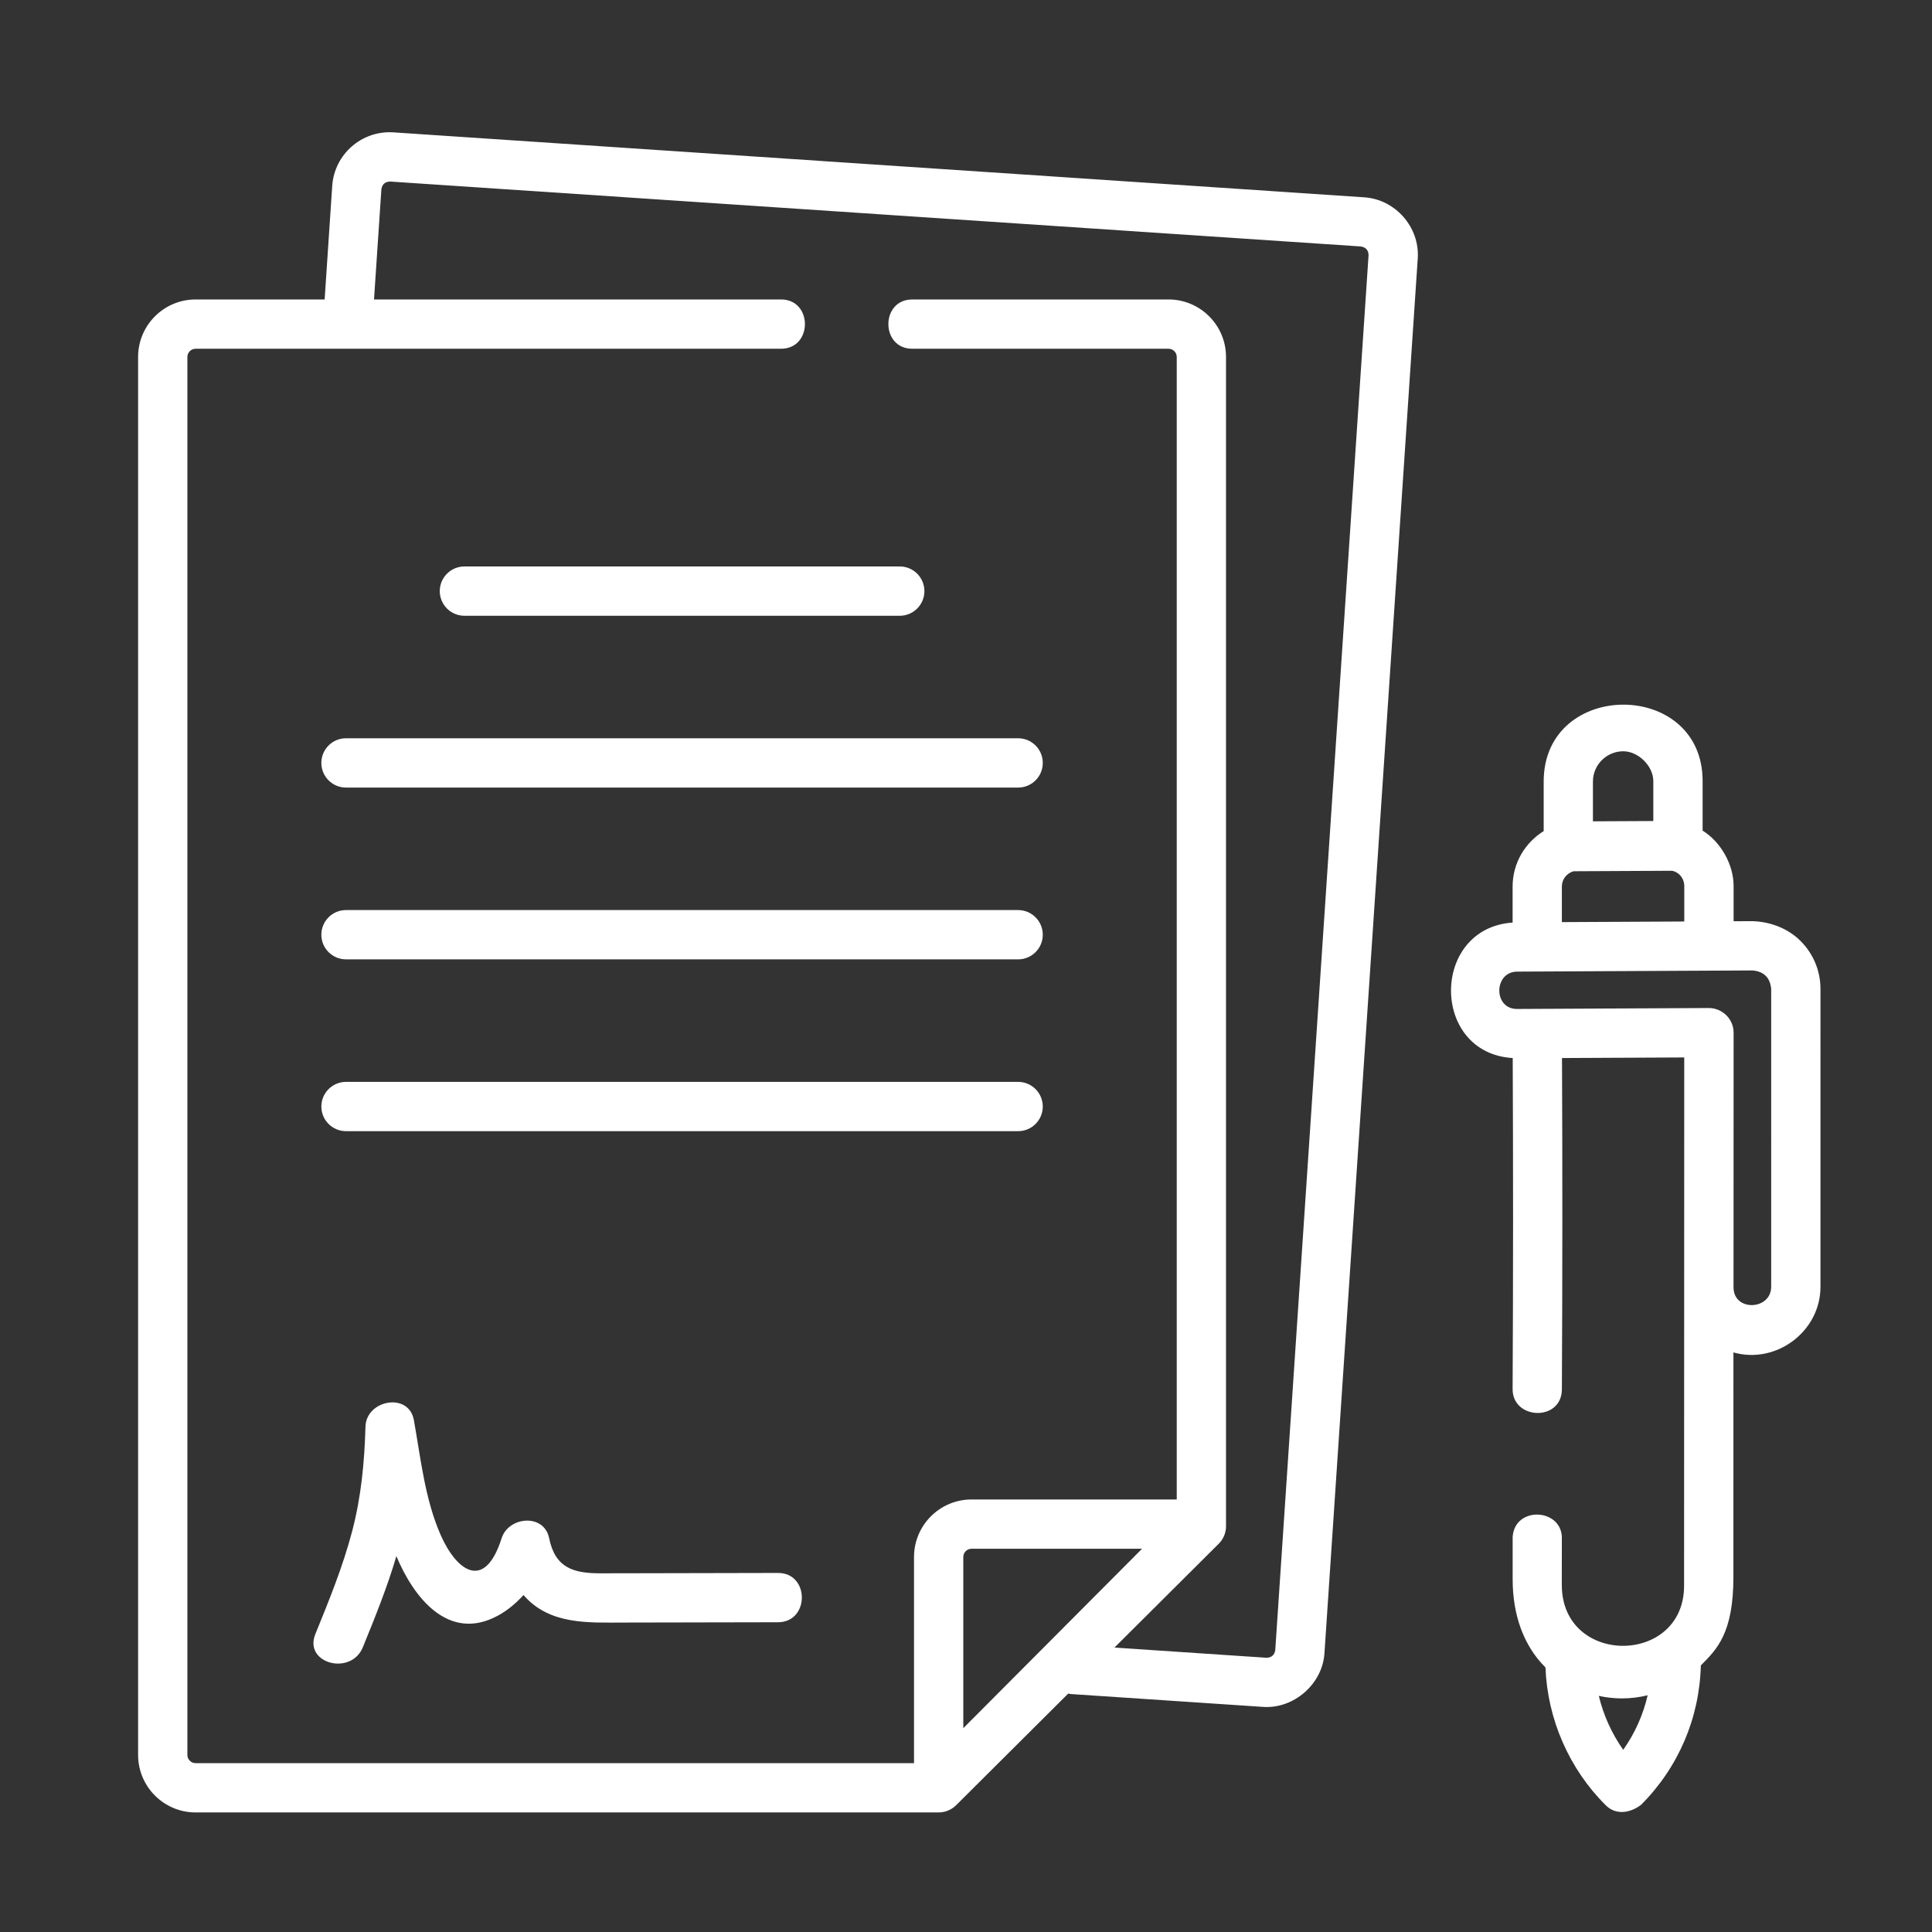 <?xml version="1.0" encoding="utf-8"?>
<!-- Generator: Adobe Illustrator 15.1.0, SVG Export Plug-In . SVG Version: 6.00 Build 0)  -->
<!DOCTYPE svg PUBLIC "-//W3C//DTD SVG 1.1//EN" "http://www.w3.org/Graphics/SVG/1.1/DTD/svg11.dtd">
<svg version="1.1" id="Calque_1" xmlns="http://www.w3.org/2000/svg" xmlns:xlink="http://www.w3.org/1999/xlink" x="0px" y="0px"
	 width="96px" height="96px" viewBox="0 0 96 96" enable-background="new 0 0 96 96" xml:space="preserve">
<rect x="0" y="0" width="96" height="96" fill="#333333" stroke="none"/>
<g>
	<defs>
		<rect id="SVGID_1_" width="96" height="96"/>
	</defs>
	<clipPath id="SVGID_2_">
		<use xlink:href="#SVGID_1_"  overflow="visible"/>
	</clipPath>
	<path clip-path="url(#SVGID_2_)" fill="#FFFFFF" d="M67.786,9.804L19.549,6.577c-1.572-0.104-2.936,1.088-3.041,2.66l-0.377,5.643
		H9.719c-1.575,0-2.857,1.281-2.857,2.857v69.466c0,1.574,1.282,2.856,2.857,2.856h36.922c0.321,0,0.638-0.13,0.865-0.356
		l5.573-5.55c0.057,0.013,0.115,0.022,0.174,0.026l9.517,0.636c1.519,0.102,2.939-1.135,3.041-2.659l4.636-69.311
		C70.551,11.29,69.342,9.908,67.786,9.804 M47.866,85.872v-8.506c0-0.227,0.183-0.409,0.408-0.409h8.474L47.866,85.872z
		 M63.367,81.993c-0.04,0.247-0.185,0.373-0.435,0.38l-7.557-0.505l5.185-5.162c0.23-0.23,0.36-0.542,0.36-0.867V17.737
		c0-1.576-1.281-2.857-2.856-2.857H45.33c-1.583,0-1.583,2.449,0,2.449h12.734c0.225,0,0.408,0.183,0.408,0.408v56.771H48.274
		c-1.575,0-2.857,1.282-2.857,2.858V87.61H9.719c-0.225,0-0.408-0.183-0.408-0.407V17.737c0-0.225,0.183-0.408,0.408-0.408h29.09
		c1.583,0,1.583-2.449,0-2.449H18.585l0.366-5.479c0.04-0.247,0.185-0.373,0.435-0.38l48.236,3.226
		c0.247,0.04,0.374,0.185,0.381,0.434L63.367,81.993z"/>
	<path clip-path="url(#SVGID_2_)" fill="#FFFFFF" d="M50.591,45.221H17.193c-0.676,0-1.225,0.548-1.225,1.225
		c0,0.676,0.549,1.224,1.225,1.224h33.398c0.676,0,1.224-0.548,1.224-1.224C51.814,45.769,51.267,45.221,50.591,45.221"/>
	<path clip-path="url(#SVGID_2_)" fill="#FFFFFF" d="M50.591,53.758H17.193c-0.676,0-1.225,0.548-1.225,1.225
		c0,0.676,0.549,1.224,1.225,1.224h33.398c0.676,0,1.224-0.548,1.224-1.224C51.814,54.306,51.267,53.758,50.591,53.758"/>
	<path clip-path="url(#SVGID_2_)" fill="#FFFFFF" d="M15.968,37.909c0,0.676,0.548,1.225,1.225,1.225h33.397
		c0.677,0,1.225-0.549,1.225-1.225c0-0.676-0.548-1.225-1.225-1.225H17.193C16.516,36.684,15.968,37.233,15.968,37.909"/>
	<path clip-path="url(#SVGID_2_)" fill="#FFFFFF" d="M21.852,29.372c0,0.676,0.548,1.225,1.225,1.225h21.631
		c0.676,0,1.225-0.549,1.225-1.225c0-0.676-0.549-1.225-1.225-1.225H23.077C22.399,28.147,21.852,28.696,21.852,29.372"/>
	<path clip-path="url(#SVGID_2_)" fill="#FFFFFF" d="M38.66,78.159c-2.203,0.006-4.405,0.01-6.607,0.014
		c-0.741,0.001-1.48,0.003-2.221,0.004c-1.341,0.001-2.245-0.27-2.545-1.744c-0.254-1.248-2.019-1.08-2.361,0
		c-0.848,2.667-2.249,1.622-3.035-0.172c-0.783-1.79-0.983-3.793-1.326-5.698c-0.251-1.4-2.368-1.007-2.405,0.326
		c-0.048,1.755-0.212,3.481-0.658,5.185c-0.46,1.756-1.149,3.444-1.832,5.122c-0.596,1.464,1.774,2.093,2.361,0.652
		c0.606-1.488,1.213-2.983,1.665-4.525c0.839,2.018,2.575,4.3,5.049,2.955c0.46-0.25,0.89-0.606,1.268-1.021
		c1.286,1.487,3.201,1.37,4.993,1.367c2.551-0.003,5.103-0.008,7.654-0.015C40.236,80.604,40.239,78.155,38.66,78.159"/>
	<path clip-path="url(#SVGID_2_)" fill="#FFFFFF" d="M89.466,46.754c-0.636-0.633-1.511-0.958-2.399-0.982l-0.925,0.004v-1.75
		c0-1.065-0.634-2.192-1.54-2.752v-2.466c0-5.073-7.897-5.051-7.897,0.024v2.465c-0.924,0.572-1.544,1.591-1.544,2.752v1.793
		c-4.076,0.278-4.088,6.489,0.005,6.732c0.025,5.482,0.024,10.874-0.005,16.448c-0.009,1.536,2.44,1.627,2.448,0.012
		c0.029-5.578,0.031-10.975,0.006-16.461l6.074-0.029c0,0-0.008,18.098-0.008,26.251c0,3.974-6.076,4-6.076-0.041l0.002-2.233
		c0.096-1.581-2.349-1.728-2.444-0.148v2.096c0,1.796,0.555,3.316,1.631,4.387c0.096,2.563,1.175,5.042,2.999,6.851
		c0.523,0.52,1.248,0.36,1.754-0.029c1.855-1.859,2.901-4.311,2.967-6.925c0.808-0.806,1.618-1.616,1.618-4.392l0.001-11.16
		c2.117,0.603,4.325-1.037,4.325-3.257V49.139C90.457,48.236,90.104,47.391,89.466,46.754 M77.608,45.819v-1.77
		c0-0.362,0.249-0.667,0.584-0.757l4.902-0.024c0.137,0.034,0.264,0.099,0.366,0.201c0.149,0.149,0.231,0.347,0.231,0.557v1.763
		L77.608,45.819z M80.657,37.33c0.752,0,1.495,0.737,1.495,1.479v1.987l-3,0.015v-1.978C79.152,38.007,79.827,37.333,80.657,37.33
		 M80.656,86.947c-0.569-0.807-0.981-1.719-1.212-2.679c0.38,0.082,0.764,0.125,1.147,0.125c0.429,0,0.858-0.053,1.28-0.156
		C81.647,85.212,81.236,86.13,80.656,86.947 M88.008,63.942c0,1.16-1.87,1.251-1.87,0.021c0,0,0.002-11.587,0.004-12.65
		c0.001-0.685-0.568-1.225-1.233-1.225l-9.533,0.047c-1.184,0-1.156-1.85,0.011-1.856l11.693-0.058
		c0.565,0.048,0.875,0.354,0.929,0.917V63.942z"/>
</g>
</svg>
